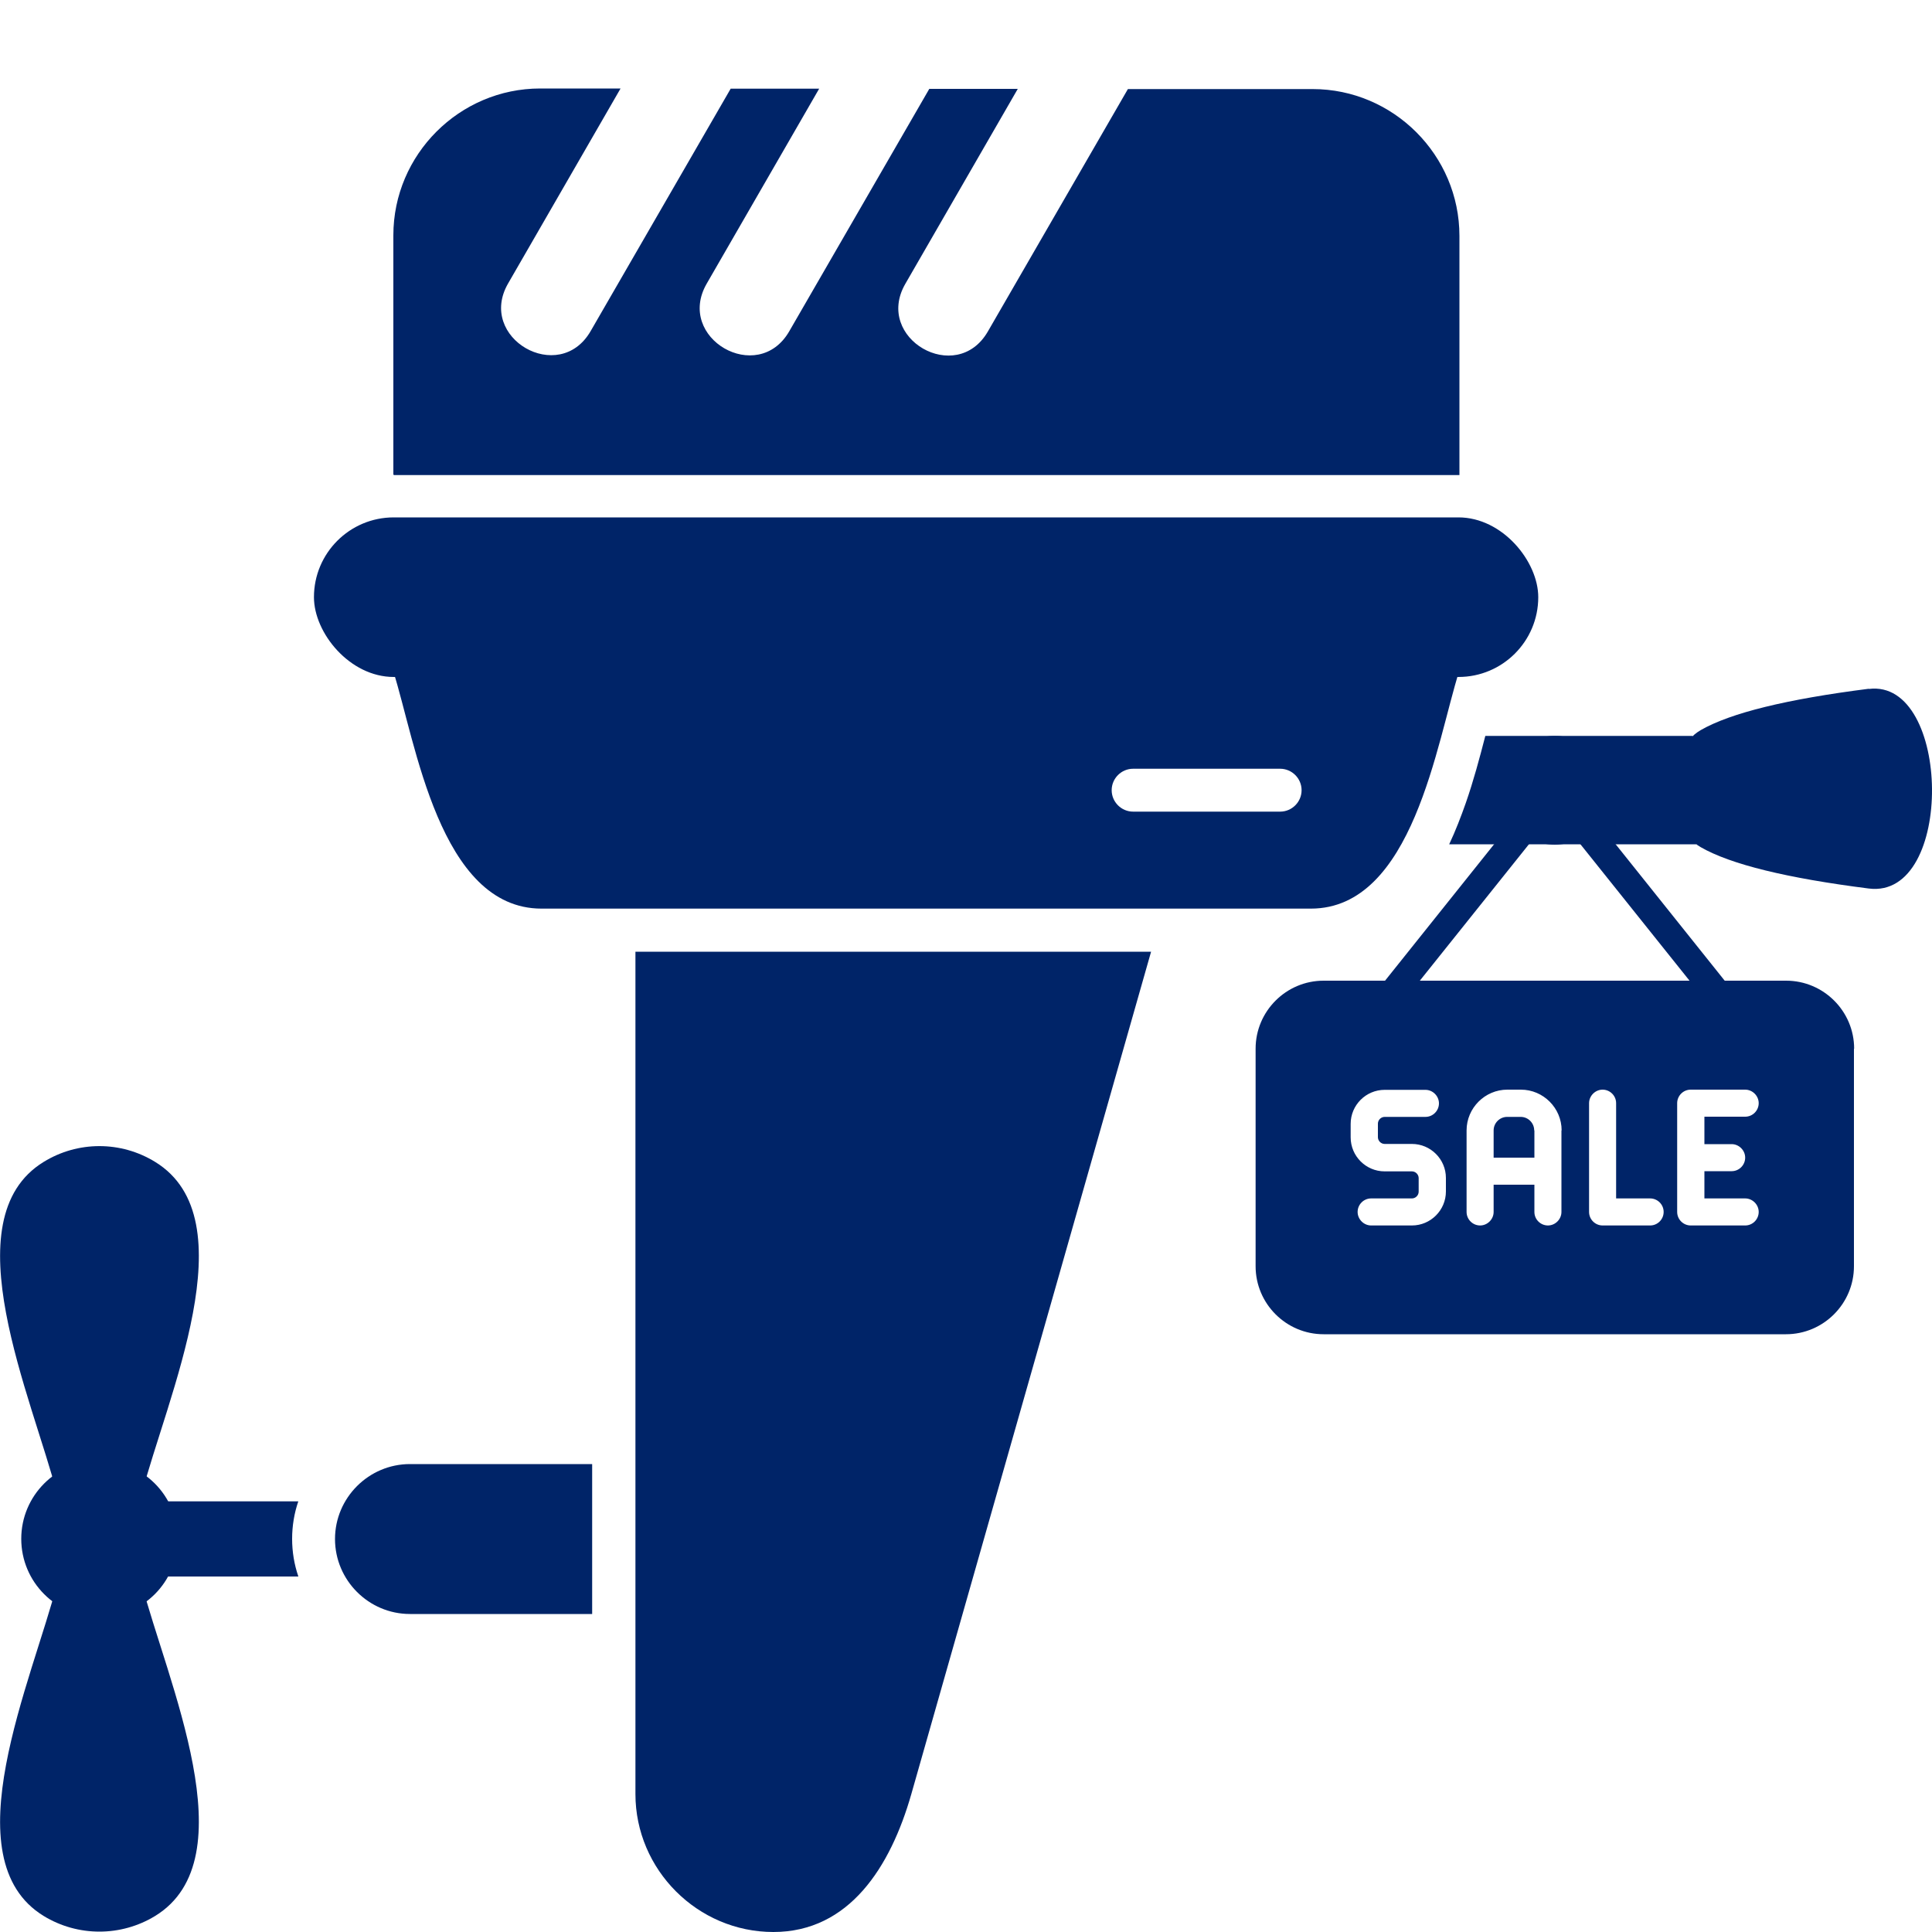 <svg xmlns="http://www.w3.org/2000/svg" id="Layer_1" data-name="Layer 1" viewBox="0 0 100 100"><defs><style>      .cls-1 {        fill-rule: evenodd;      }      .cls-1, .cls-2 {        fill: #002468;      }    </style></defs><path id="Sale" class="cls-2" d="M79.42,58.51v1.41h-2.11v-1.41c0-.39.32-.7.7-.7h.7c.39,0,.7.32.7.7ZM95.96,54.28v11.26c0,1.94-1.58,3.52-3.52,3.52h-23.93c-1.94,0-3.52-1.58-3.52-3.52v-11.26c0-1.94,1.58-3.52,3.52-3.52h3.18l6.53-8.17c-.35-.47-.56-1.05-.56-1.68,0-1.55,1.26-2.82,2.82-2.82s2.82,1.26,2.82,2.82c0,.63-.21,1.21-.56,1.68l6.53,8.17h3.18c1.94,0,3.52,1.58,3.52,3.52ZM73.49,50.76h13.96l-5.83-7.29c-.35.16-.74.25-1.15.25s-.8-.09-1.15-.25l-5.83,7.29ZM74.84,60.97c0-.97-.79-1.76-1.76-1.76h-1.41c-.19,0-.35-.16-.35-.35v-.7c0-.19.16-.35.35-.35h2.11c.39,0,.7-.32.7-.7s-.32-.7-.7-.7h-2.11c-.97,0-1.76.79-1.76,1.76v.7c0,.97.79,1.76,1.76,1.76h1.41c.19,0,.35.16.35.35v.7c0,.19-.16.35-.35.35h-2.11c-.39,0-.7.32-.7.7s.32.7.7.7h2.11c.97,0,1.76-.79,1.76-1.76v-.7ZM80.83,58.51c0-1.16-.95-2.11-2.11-2.11h-.7c-1.16,0-2.11.95-2.11,2.11v4.22c0,.39.32.7.7.7s.7-.32.7-.7v-1.41h2.11v1.41c0,.39.32.7.7.7s.7-.32.7-.7v-4.22ZM86.11,62.73c0-.39-.32-.7-.7-.7h-1.76v-4.93c0-.39-.32-.7-.7-.7s-.7.32-.7.7v5.63c0,.39.32.7.7.7h2.46c.39,0,.7-.32.7-.7ZM88.22,59.21v-1.41h2.11c.39,0,.7-.32.7-.7s-.32-.7-.7-.7h-2.82c-.39,0-.7.32-.7.7v5.63c0,.39.32.7.7.7h2.82c.39,0,.7-.32.7-.7s-.32-.7-.7-.7h-2.11v-1.41h1.41c.39,0,.7-.32.7-.7s-.32-.7-.7-.7h-1.41Z"></path><g id="Layer_1-2" data-name="Layer_1"><g id="_308731152" data-name=" 308731152"><rect id="_308732856" data-name=" 308732856" class="cls-2" x="16.25" y="26.78" width="63.37" height="8.26" rx="4.13" ry="4.13"></rect><path id="_308731800" data-name=" 308731800" class="cls-1" d="M75.51,34.76H20.36c1.15,3.61,2.38,12.27,7.67,12.27h39.82c5.29,0,6.52-8.66,7.67-12.27ZM58.65,39.79c-.61,0-1.11.5-1.11,1.11s.5,1.11,1.11,1.11h7.61c.61,0,1.11-.5,1.11-1.11s-.5-1.11-1.11-1.11h-7.61Z"></path><path id="_308731776" data-name=" 308731776" class="cls-1" d="M59.58,49.26l-12.41,43.6c-1.08,3.78-3.22,7.14-7.14,7.14s-7.14-3.22-7.14-7.14v-43.6h26.7Z"></path><path id="_308731944" data-name=" 308731944" class="cls-1" d="M30.65,83.54h-9.43c-2.14,0-3.88-1.75-3.88-3.88,0-2.14,1.75-3.88,3.88-3.88h9.43v7.77Z"></path><circle id="_308732160" data-name=" 308732160" class="cls-2" cx="5.15" cy="79.65" r="4.05"></circle><path id="_308731968" data-name=" 308731968" class="cls-1" d="M7.32,77.42H2.98c-1.32-5.12-5.55-14.32-.72-17.28,1.77-1.09,4-1.09,5.77,0,4.84,2.97.61,12.16-.72,17.28Z"></path><path id="_308731584" data-name=" 308731584" class="cls-1" d="M7.32,81.89H2.98c-1.32,5.12-5.55,14.32-.72,17.28,1.77,1.08,4,1.08,5.77,0,4.84-2.97.61-12.16-.72-17.28Z"></path><path id="_308731320" data-name=" 308731320" class="cls-2" d="M15.44,81.6h-7.17v-3.89h7.17c-.21.61-.32,1.27-.32,1.94s.11,1.33.32,1.94Z"></path><path id="_308731176" data-name=" 308731176" class="cls-1" d="M96.73,35.65c-4.25.54-7.15,1.25-8.7,2.14-1.92,1.1-1.83,5.02,0,6.06,1.55.89,4.45,1.6,8.7,2.14,4.45.56,4.27-10.87,0-10.33Z"></path><path id="_308731536" data-name=" 308731536" class="cls-1" d="M75.01,43.7h12.79l-.19-5.61h-10.73c-.3,1.16-.61,2.32-1.01,3.47-.25.71-.53,1.44-.86,2.14Z"></path><path id="_308731488" data-name=" 308731488" class="cls-1" d="M20.36,24.56v-12.38c0-4.18,3.42-7.6,7.6-7.6h4.16l-5.82,10.09c-1.63,2.82,2.64,5.29,4.27,2.47l7.25-12.55h4.58l-5.82,10.09c-1.63,2.82,2.64,5.29,4.27,2.47l7.25-12.55h4.58l-5.82,10.09c-1.63,2.82,2.64,5.29,4.27,2.47l7.25-12.55h9.56c4.18,0,7.6,3.42,7.6,7.6v12.38s-55.15,0-55.15,0Z"></path></g></g></svg>
